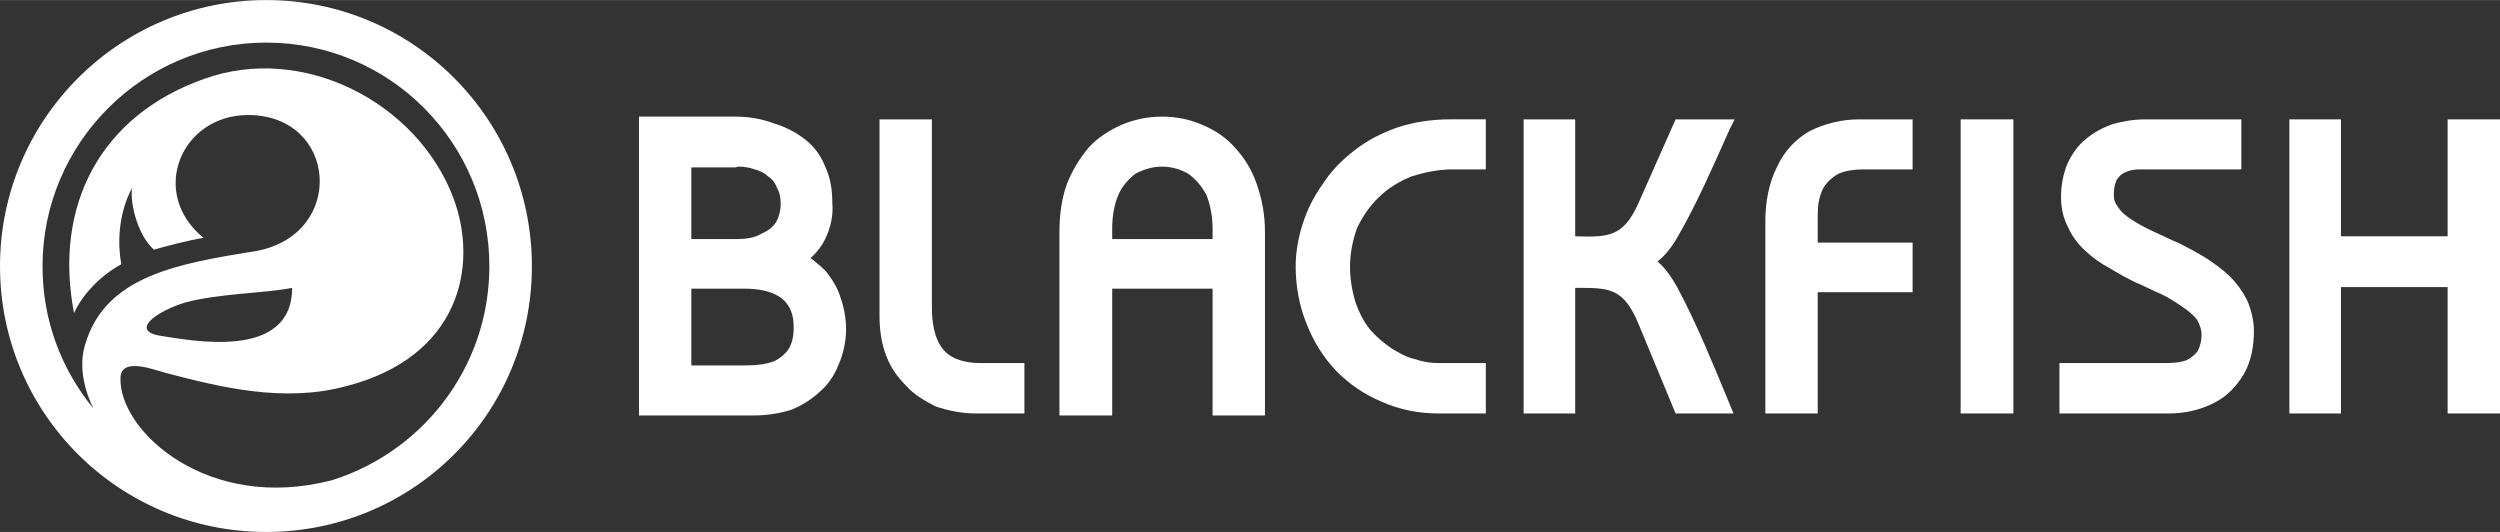 <?xml version="1.0" encoding="UTF-8" standalone="no"?>
<!-- Creator: CorelDRAW X8 -->

<svg
   xml:space="preserve"
   width="63.5mm"
   height="13.514mm"
   version="1.1"
   style="shape-rendering:geometricPrecision; text-rendering:geometricPrecision; image-rendering:optimizeQuality; fill-rule:evenodd; clip-rule:evenodd"
   viewBox="0 0 6350 1351"
   id="svg9"
   sodipodi:docname="logo black palabra - blanco.svg"
   inkscape:version="1.3.2 (091e20e, 2023-11-25, custom)"
   xmlns:inkscape="http://www.inkscape.org/namespaces/inkscape"
   xmlns:sodipodi="http://sodipodi.sourceforge.net/DTD/sodipodi-0.dtd"
   xmlns="http://www.w3.org/2000/svg"
   xmlns:svg="http://www.w3.org/2000/svg"><rect x="0" y="0" width="6350" height="1351" fill="#333333" stroke="none"/><sodipodi:namedview
   id="namedview9"
   pagecolor="#505050"
   bordercolor="#eeeeee"
   borderopacity="1"
   inkscape:showpageshadow="0"
   inkscape:pageopacity="0"
   inkscape:pagecheckerboard="0"
   inkscape:deskcolor="#505050"
   inkscape:document-units="mm"
   inkscape:zoom="5.8458333"
   inkscape:cx="120"
   inkscape:cy="25.57377"
   inkscape:window-width="1920"
   inkscape:window-height="1017"
   inkscape:window-x="-8"
   inkscape:window-y="301"
   inkscape:window-maximized="1"
   inkscape:current-layer="Capa_x0020_1" />
 <defs
   id="defs1">
  <style
   type="text/css"
   id="style1">
   <![CDATA[
    .fil0 {fill:#FEFEFE}
    .fil1 {fill:#fff}
   ]]>
  </style>
 </defs>
 <g
   id="Capa_x0020_1"
   inkscape:label="Capa 1">
  <g
   id="_2083121430256">
   <path
   class="fil0"
   d="m 724,682 c 321,28 172,345 351,106 11,-15 -178,-381 -73,-409 147,-38 270,370 133,604 -87,147 -227,273 -411,283 C 188,1295 265,1015 245,974 226,933 402,653 724,682 Z"
   id="path1"
   inkscape:label="bf_stomach"
   style="display:inline;mix-blend-mode:normal;fill:#ffffff;fill-opacity:0" />
   <path
   class="fil1"
   d="M1351 676c0,-373 -301,-676 -675,-676 -373,0 -676,303 -676,676 0,374 303,675 676,675 374,0 675,-301 675,-675zm-609 55c0,186 -259,133 -333,122 -80,-12 -14,-62 62,-85 85,-23 200,-23 271,-37l0 0zm-554 64c23,-50 69,-96 120,-124 -9,-50 -9,-126 28,-195 -7,27 9,117 55,158 23,-7 92,-25 126,-30 -140,-114 -57,-312 113,-312 227,0 250,301 23,345 -198,32 -386,62 -437,239 -14,46 -7,103 21,161 -81,-99 -129,-223 -129,-361 0,-313 255,-568 568,-568 315,0 567,255 567,568 0,262 -177,482 -418,549l16 -5c-312,81 -538,-124 -535,-259 0,-55 82,-23 115,-14 140,37 301,76 457,34 287,-73 340,-303 273,-480 -92,-241 -381,-391 -632,-301 -266,94 -383,324 -331,595z"
   id="path2"
   inkscape:label="logo" />
   <path
   class="fil1"
   d="M1756 425l0 182 117 0c21,0 44,-3 62,-14 16,-7 28,-16 37,-30 7,-14 11,-30 11,-44 0,-16 -2,-29 -9,-41 -4,-11 -11,-23 -23,-30 -9,-9 -20,-14 -34,-18 -14,-5 -28,-7 -42,-7 -2,0 -4,2 -9,2l-110 0 0 0zm0 308l0 195 135 0c26,0 53,-2 76,-11 14,-7 28,-18 37,-32 9,-16 12,-35 12,-53 0,-30 -7,-55 -30,-74 -26,-20 -62,-25 -95,-25l-135 0 0 0zm303 -78c14,11 28,23 39,34 16,21 30,42 37,67 9,25 14,53 14,81 0,29 -7,62 -19,89 -11,28 -27,51 -48,69 -23,21 -46,35 -73,46 -30,9 -62,14 -92,14l-294 0 0 -759 133 0 0 0 92 0 0 0 18 0c35,0 67,5 99,17 30,9 57,23 80,41 23,18 40,41 51,69 14,30 18,60 18,92 3,32 -4,62 -18,92 -9,18 -21,34 -37,48l0 0z"
   id="path3"
   inkscape:label="B" />
   <path
   class="fil1"
   d="M2825 607c85,0 170,0 255,0l0 -26c0,-29 -5,-59 -16,-87 -12,-21 -26,-39 -46,-53 -19,-11 -42,-18 -67,-18 -23,0 -46,7 -67,18 -18,14 -34,32 -43,53 -12,28 -16,58 -16,87l0 26 0 0zm255 126c-85,0 -170,0 -255,0l0 322 -134 0 0 -467c0,-41 5,-82 19,-121 13,-33 32,-65 55,-92 23,-26 53,-44 83,-58 34,-14 68,-21 103,-21 37,0 71,7 103,21 33,14 60,32 83,58 25,27 44,59 55,92 14,39 21,80 21,121l0 467 -133 0 0 -322 0 0z"
   id="path4"
   inkscape:label="A" />
   <path
   class="fil1"
   d="M2234 303l133 0 0 476c0,37 5,81 30,110 23,26 60,33 94,33l111 0 0 128 -124 0c-35,0 -69,-7 -102,-18 -27,-14 -55,-30 -75,-53 -23,-23 -40,-48 -51,-78 -12,-32 -16,-67 -16,-99l0 -499 0 0z"
   id="path5"
   inkscape:label="L" />
   <path
   class="fil1"
   d="M3774 303l0 127 -83 0c-37,0 -71,7 -106,18 -30,12 -60,30 -83,53 -22,21 -41,48 -55,78 -11,30 -18,65 -18,97 0,32 5,62 14,92 9,25 20,48 37,69 16,18 34,34 55,48 18,11 39,23 59,27 21,7 39,10 60,10l120 0 0 128 -120 0c-48,0 -99,-9 -145,-30 -43,-18 -80,-43 -115,-78 -32,-34 -57,-73 -75,-119 -19,-46 -28,-97 -28,-147 0,-37 7,-74 18,-108 12,-37 28,-69 51,-101 21,-33 48,-60 80,-85 33,-26 69,-44 108,-58 42,-14 88,-21 134,-21l92 0 0 0z"
   id="path6"
   inkscape:label="C" />
   <path
   class="fil1"
   d="M4210 664c23,19 39,46 51,67 50,94 90,193 131,292l11 27 -147 0 -94 -227c-39,-94 -76,-92 -161,-92l0 319 -131 0 0 -747 131 0 0 297c81,2 122,4 161,-85l94 -212 150 0 -14 28c-41,92 -81,184 -131,271 -12,21 -30,46 -51,62l0 0z"
   id="path7"
   inkscape:label="K" />
   <path
   class="fil1"
   d="M4617 616l241 0 0 126 -241 0 0 308 -133 0 0 -489c0,-48 9,-97 30,-138 18,-39 46,-69 82,-90 40,-20 83,-30 127,-30l135 0 0 127 -121 0c-23,0 -46,2 -67,11 -16,9 -30,21 -39,37 -12,23 -14,48 -14,71l0 67z"
   id="path8"
   inkscape:label="F" />
   <polygon
   class="fil1"
   points="5114,1050 4980,1050 4980,303 5114,303 "
   id="polygon8"
   inkscape:label="I" />
   <path
   class="fil1"
   d="M5231 1050l0 -128 262 0c18,0 41,0 60,-7 11,-5 22,-14 29,-23 7,-14 10,-28 10,-42 0,-13 -5,-27 -12,-39 -9,-11 -23,-23 -37,-32 -16,-11 -34,-23 -53,-32 -23,-9 -43,-21 -66,-30 -23,-11 -44,-23 -67,-37 -21,-11 -41,-25 -60,-43 -18,-16 -34,-37 -43,-58 -14,-25 -19,-53 -19,-78 0,-30 5,-57 16,-85 12,-25 26,-46 46,-62 21,-18 44,-30 69,-39 26,-7 53,-12 83,-12l244 0 0 127 -258 0c-13,0 -25,2 -36,7 -10,4 -17,11 -23,20 -5,12 -7,26 -7,37 0,14 4,23 11,32 9,14 21,23 35,32 18,12 36,21 55,30 23,10 43,21 66,30 23,12 44,23 67,37 21,14 41,28 60,46 18,18 32,37 44,60 11,25 18,53 18,80 0,37 -7,76 -25,108 -19,32 -44,58 -76,74 -35,18 -74,27 -115,27l-278 0 0 0z"
   id="path9"
   inkscape:label="S" />
   <polygon
   class="fil1"
   points="5946,600 6217,600 6217,303 6350,303 6350,1050 6217,1050 6217,729 5946,729 5946,1050 5815,1050 5815,303 5946,303 "
   id="polygon9"
   inkscape:label="H" />
  </g>
 </g>
</svg>
